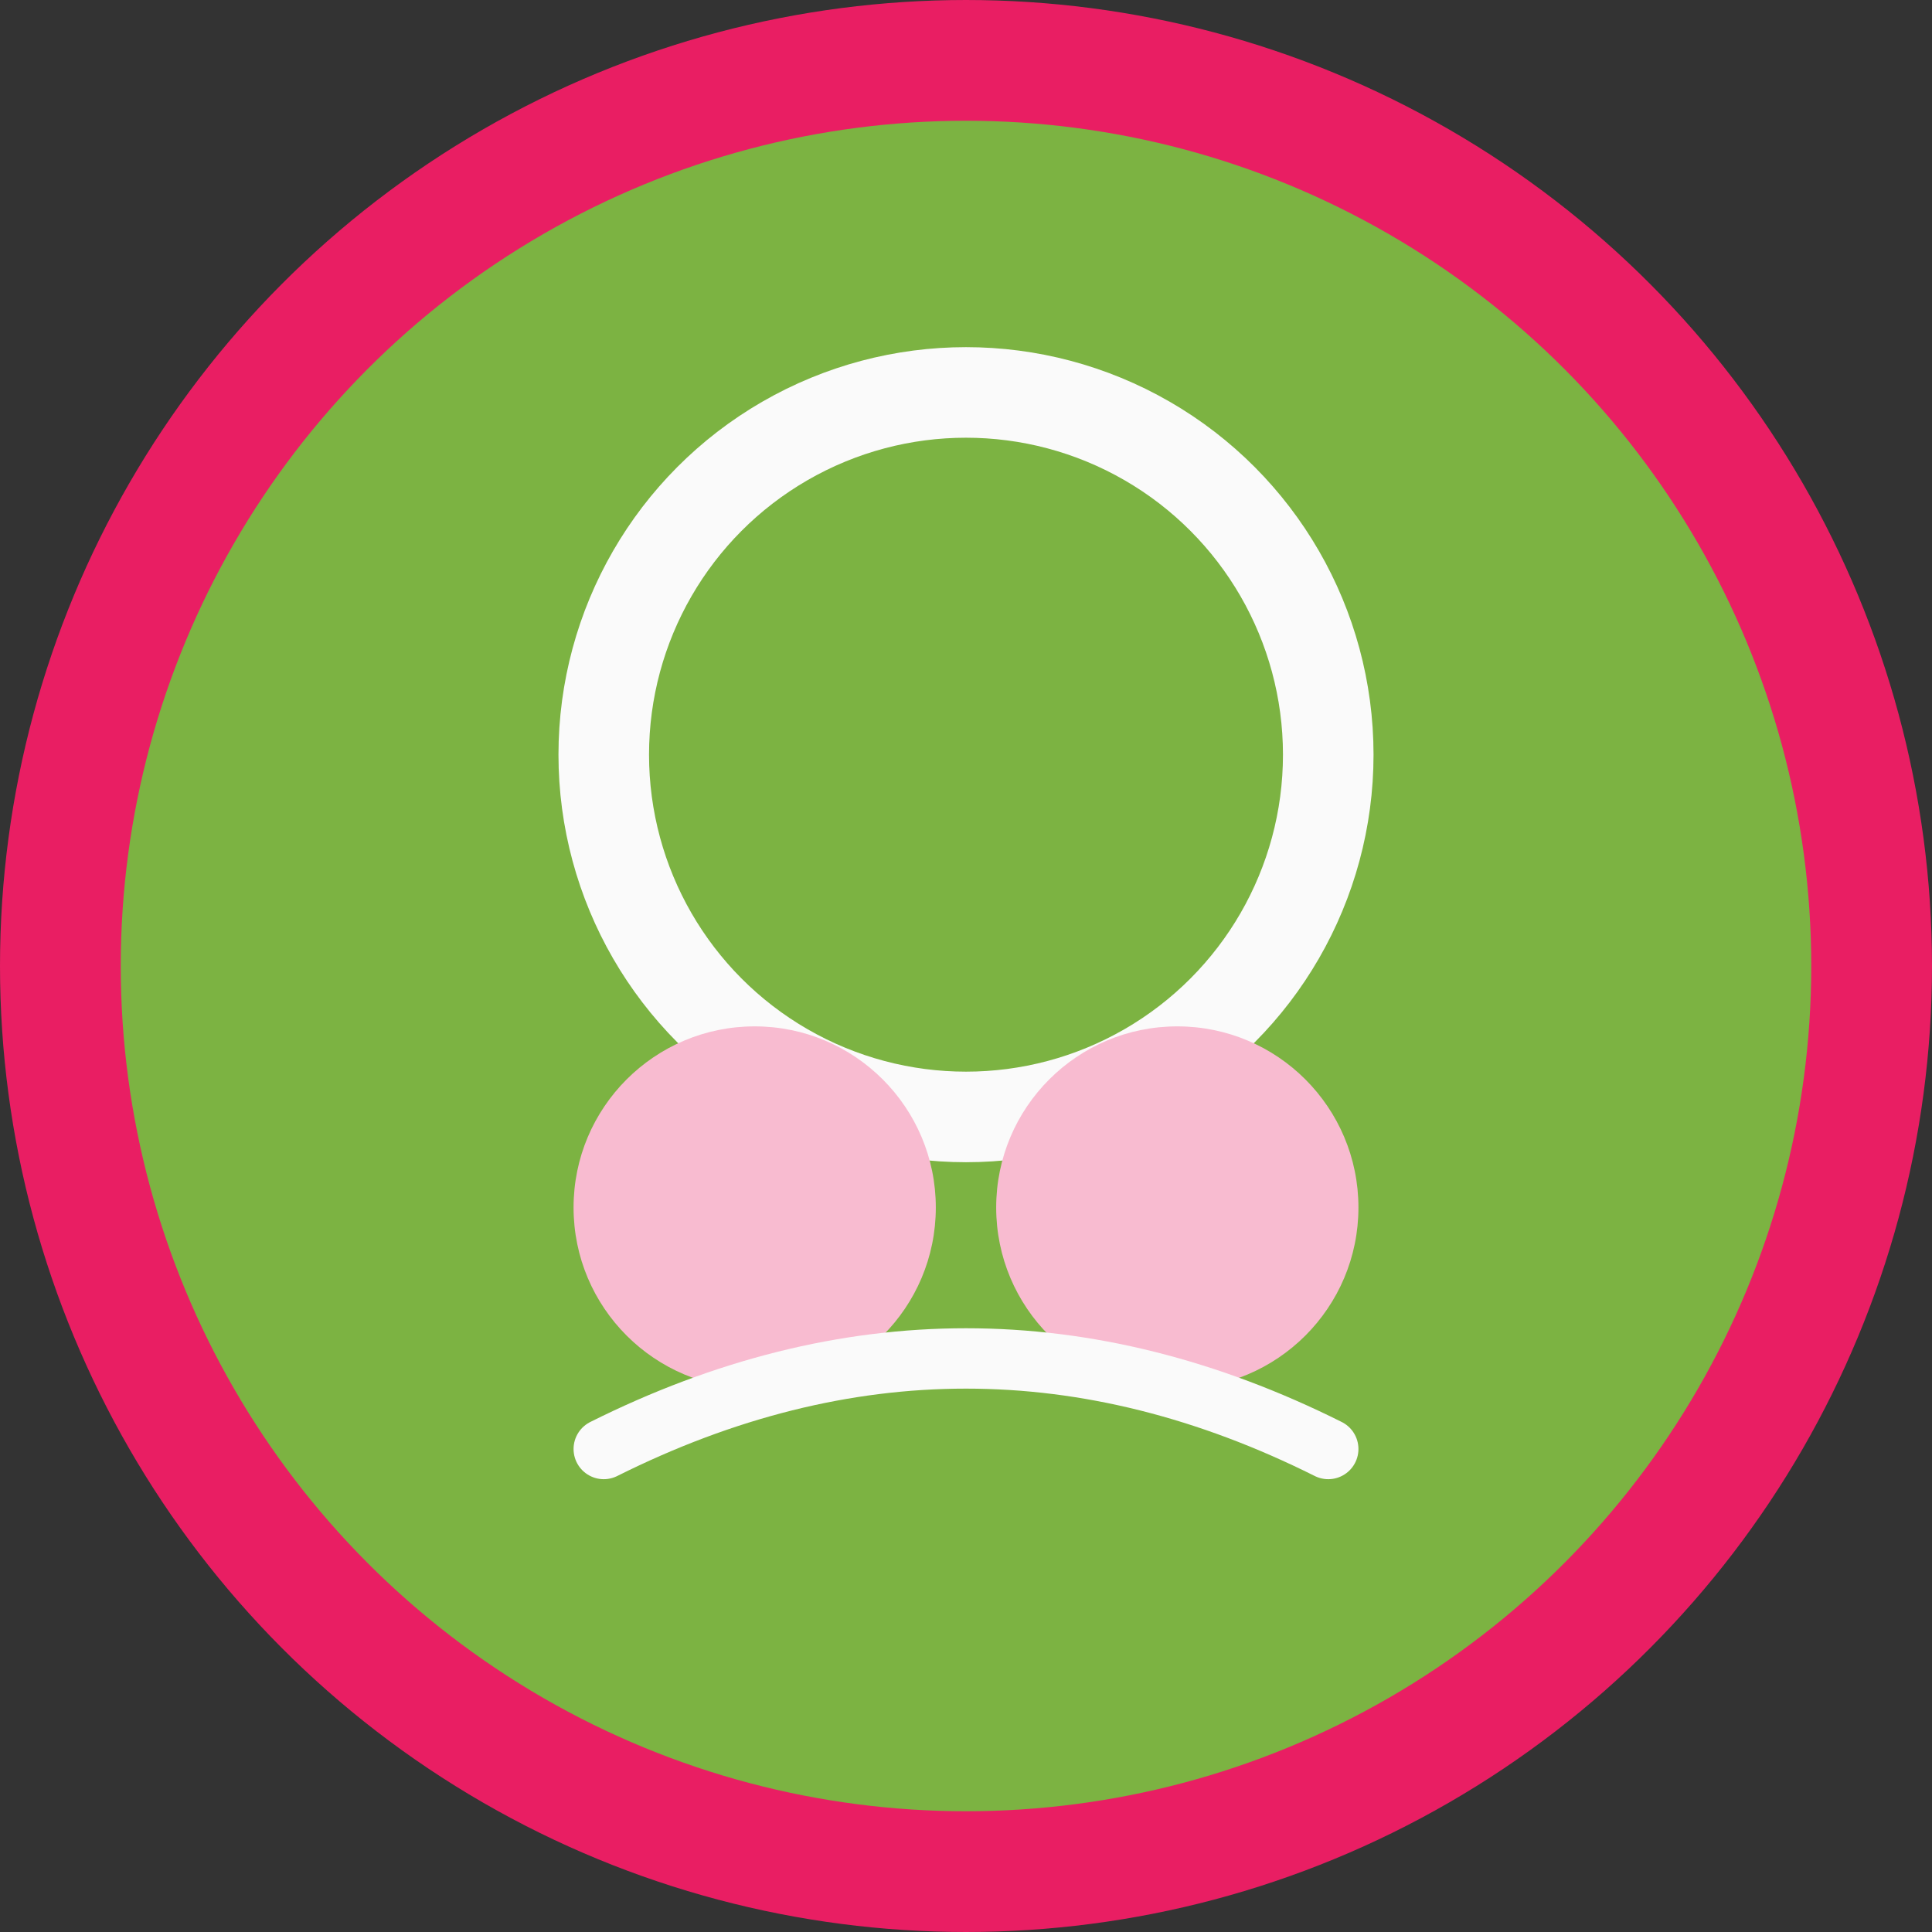 <svg xmlns="http://www.w3.org/2000/svg" viewBox="0 0 64 64" width="64" height="64">
  <rect x="0" y="0" width="64" height="64" fill="#333333" stroke="none"/>
  <circle cx="32" cy="32" r="30" fill="#7CB342" stroke="#E91E63" stroke-width="4"/>
  <circle cx="32" cy="25" r="12" fill="none" stroke="#FAFAFA" stroke-width="3"/>
  <circle cx="25" cy="40" r="6" fill="#F8BBD0"/>
  <circle cx="39" cy="40" r="6" fill="#F8BBD0"/>
  <path d="M20 48 Q32 42 44 48" fill="none" stroke="#FAFAFA" stroke-width="2" stroke-linecap="round"/>
</svg>